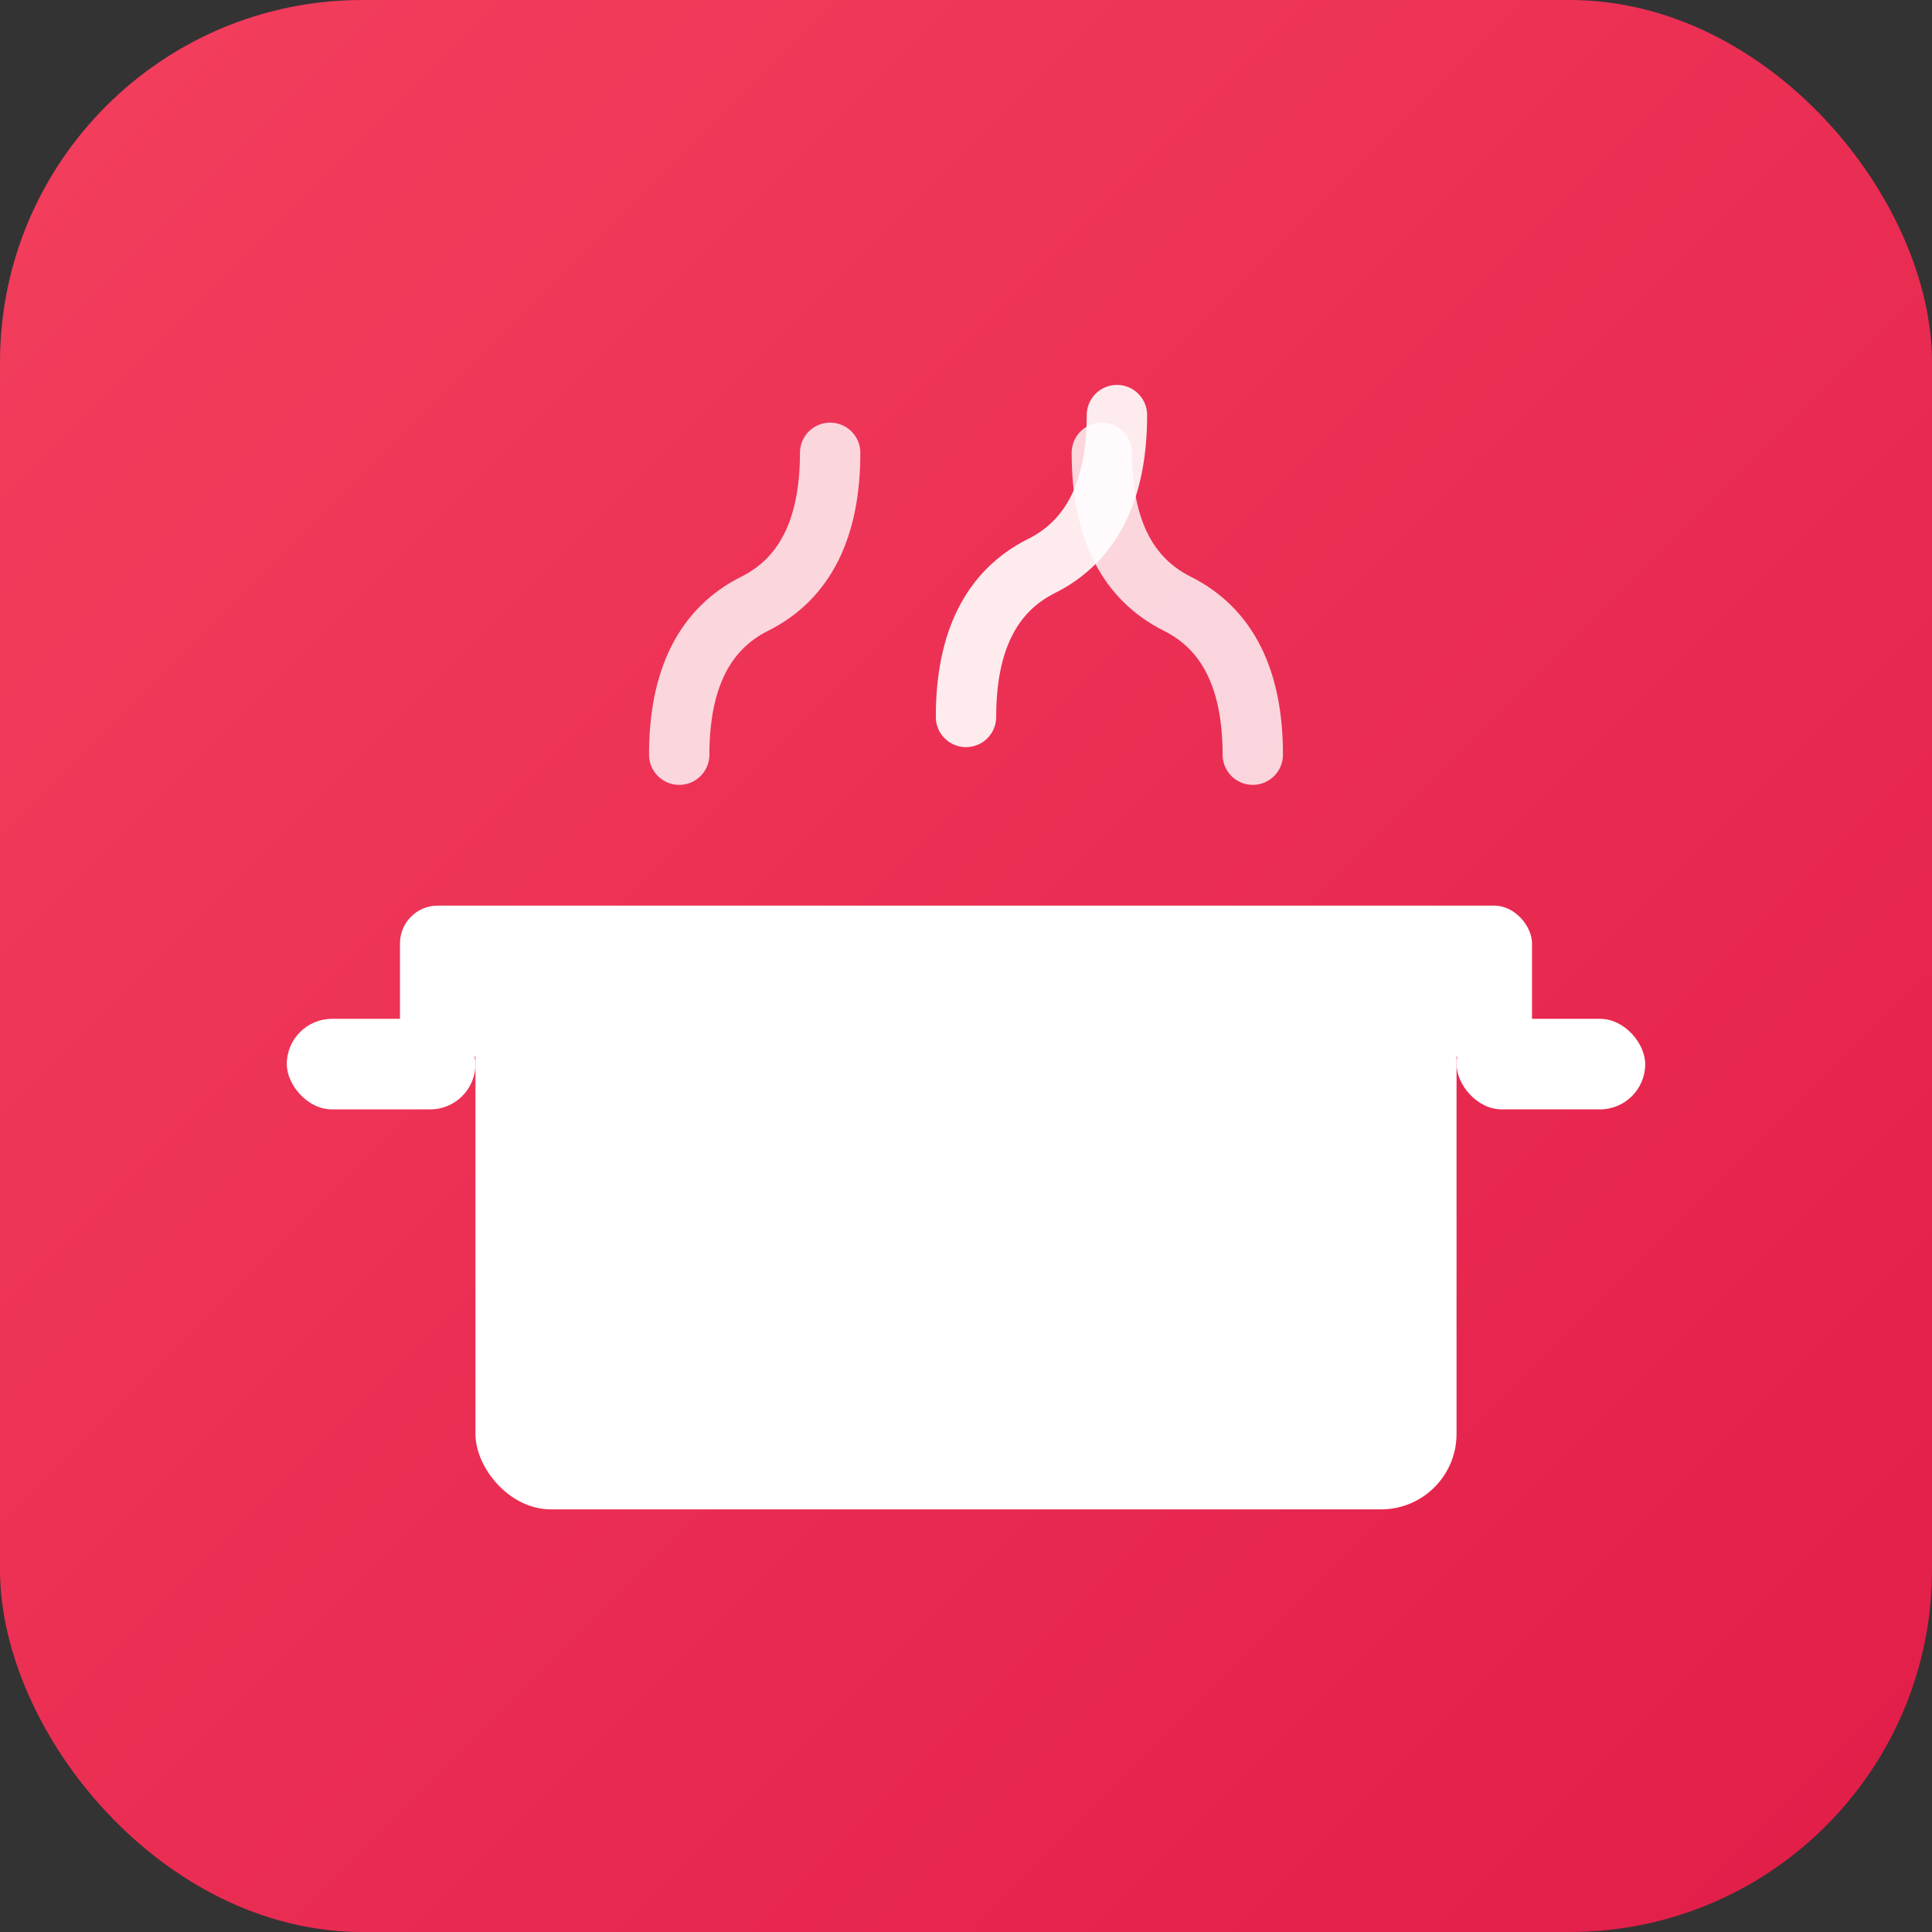<svg xmlns="http://www.w3.org/2000/svg" viewBox="0 0 512 512">
  <rect x="0" y="0" width="512" height="512" fill="#333333" stroke="none"/>
  <defs>
    <linearGradient id="bg" x1="0%" y1="0%" x2="100%" y2="100%">
      <stop offset="0%" style="stop-color:#f43f5e"/>
      <stop offset="100%" style="stop-color:#e11d48"/>
    </linearGradient>
  </defs>
  <!-- Background -->
  <rect width="512" height="512" rx="96" fill="url(#bg)"/>
  <!-- Chef hat / cooking icon -->
  <g fill="white">
    <!-- Pot body -->
    <rect x="126" y="260" width="260" height="140" rx="20"/>
    <!-- Pot rim -->
    <rect x="106" y="240" width="300" height="40" rx="10"/>
    <!-- Pot handles -->
    <rect x="76" y="270" width="50" height="24" rx="12"/>
    <rect x="386" y="270" width="50" height="24" rx="12"/>
    <!-- Steam lines -->
    <path d="M180 200 Q180 170 200 160 Q220 150 220 120" stroke="white" stroke-width="16" stroke-linecap="round" fill="none" opacity="0.8"/>
    <path d="M256 190 Q256 160 276 150 Q296 140 296 110" stroke="white" stroke-width="16" stroke-linecap="round" fill="none" opacity="0.9"/>
    <path d="M332 200 Q332 170 312 160 Q292 150 292 120" stroke="white" stroke-width="16" stroke-linecap="round" fill="none" opacity="0.8"/>
  </g>
</svg>
